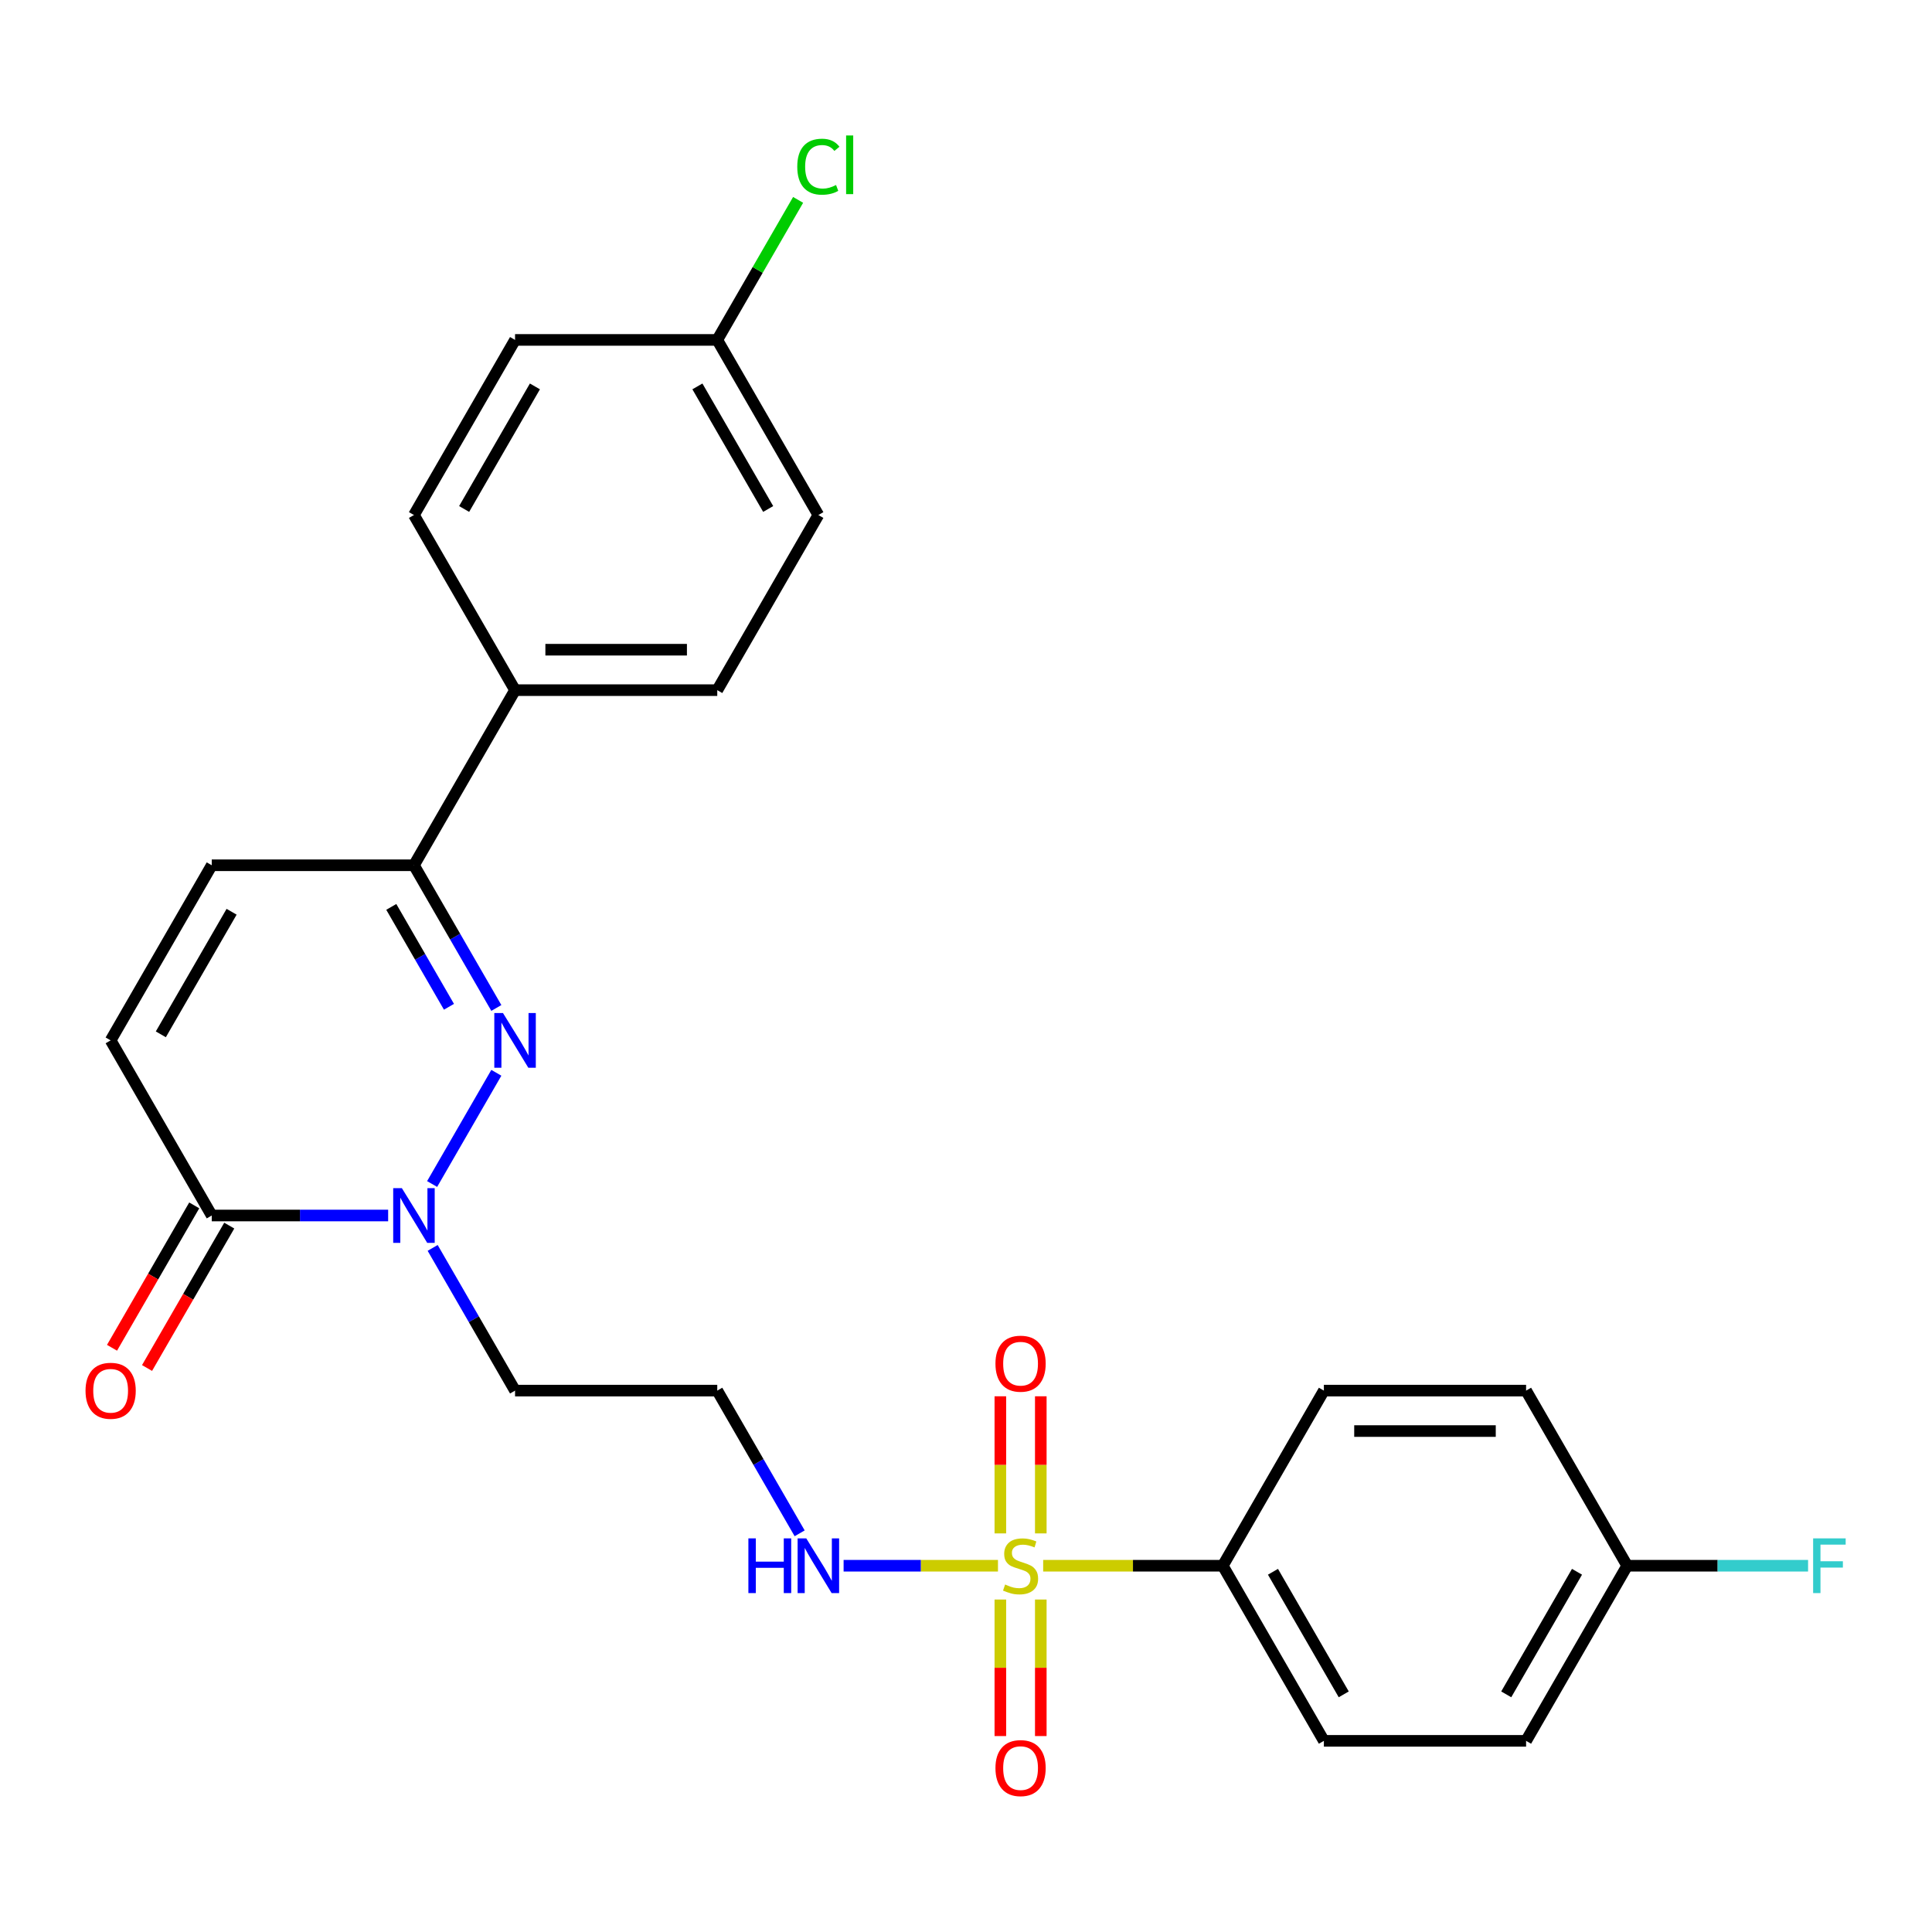 <?xml version='1.0' encoding='iso-8859-1'?>
<svg version='1.1' baseProfile='full'
              xmlns='http://www.w3.org/2000/svg'
                      xmlns:rdkit='http://www.rdkit.org/xml'
                      xmlns:xlink='http://www.w3.org/1999/xlink'
                  xml:space='preserve'
width='1000px' height='1000px' viewBox='0 0 1000 1000'>
<!-- END OF HEADER -->
<rect style='opacity:1.0;fill:#FFFFFF;stroke:none' width='1000' height='1000' x='0' y='0'> </rect>
<path class='bond-6' d='M 539.943,810.42 L 586.426,810.42' style='fill:none;fill-rule:evenodd;stroke:#CCCC00;stroke-width:6px;stroke-linecap:butt;stroke-linejoin:miter;stroke-opacity:1' />
<path class='bond-6' d='M 586.426,810.42 L 632.908,810.42' style='fill:none;fill-rule:evenodd;stroke:#000000;stroke-width:6px;stroke-linecap:butt;stroke-linejoin:miter;stroke-opacity:1' />
<path class='bond-7' d='M 538.713,793.683 L 538.713,758.199' style='fill:none;fill-rule:evenodd;stroke:#CCCC00;stroke-width:6px;stroke-linecap:butt;stroke-linejoin:miter;stroke-opacity:1' />
<path class='bond-7' d='M 538.713,758.199 L 538.713,722.716' style='fill:none;fill-rule:evenodd;stroke:#FF0000;stroke-width:6px;stroke-linecap:butt;stroke-linejoin:miter;stroke-opacity:1' />
<path class='bond-7' d='M 517.78,793.683 L 517.78,758.199' style='fill:none;fill-rule:evenodd;stroke:#CCCC00;stroke-width:6px;stroke-linecap:butt;stroke-linejoin:miter;stroke-opacity:1' />
<path class='bond-7' d='M 517.78,758.199 L 517.78,722.716' style='fill:none;fill-rule:evenodd;stroke:#FF0000;stroke-width:6px;stroke-linecap:butt;stroke-linejoin:miter;stroke-opacity:1' />
<path class='bond-8' d='M 517.78,827.916 L 517.78,863.249' style='fill:none;fill-rule:evenodd;stroke:#CCCC00;stroke-width:6px;stroke-linecap:butt;stroke-linejoin:miter;stroke-opacity:1' />
<path class='bond-8' d='M 517.78,863.249 L 517.78,898.582' style='fill:none;fill-rule:evenodd;stroke:#FF0000;stroke-width:6px;stroke-linecap:butt;stroke-linejoin:miter;stroke-opacity:1' />
<path class='bond-8' d='M 538.713,827.916 L 538.713,863.249' style='fill:none;fill-rule:evenodd;stroke:#CCCC00;stroke-width:6px;stroke-linecap:butt;stroke-linejoin:miter;stroke-opacity:1' />
<path class='bond-8' d='M 538.713,863.249 L 538.713,898.582' style='fill:none;fill-rule:evenodd;stroke:#FF0000;stroke-width:6px;stroke-linecap:butt;stroke-linejoin:miter;stroke-opacity:1' />
<path class='bond-9' d='M 516.55,810.42 L 476.599,810.42' style='fill:none;fill-rule:evenodd;stroke:#CCCC00;stroke-width:6px;stroke-linecap:butt;stroke-linejoin:miter;stroke-opacity:1' />
<path class='bond-9' d='M 476.599,810.42 L 436.649,810.42' style='fill:none;fill-rule:evenodd;stroke:#0000FF;stroke-width:6px;stroke-linecap:butt;stroke-linejoin:miter;stroke-opacity:1' />
<path class='bond-0' d='M 256.905,555.276 L 223.667,612.847' style='fill:none;fill-rule:evenodd;stroke:#0000FF;stroke-width:6px;stroke-linecap:butt;stroke-linejoin:miter;stroke-opacity:1' />
<path class='bond-3' d='M 256.905,521.723 L 235.583,484.792' style='fill:none;fill-rule:evenodd;stroke:#0000FF;stroke-width:6px;stroke-linecap:butt;stroke-linejoin:miter;stroke-opacity:1' />
<path class='bond-3' d='M 235.583,484.792 L 214.26,447.86' style='fill:none;fill-rule:evenodd;stroke:#000000;stroke-width:6px;stroke-linecap:butt;stroke-linejoin:miter;stroke-opacity:1' />
<path class='bond-3' d='M 232.381,521.11 L 217.455,495.258' style='fill:none;fill-rule:evenodd;stroke:#0000FF;stroke-width:6px;stroke-linecap:butt;stroke-linejoin:miter;stroke-opacity:1' />
<path class='bond-3' d='M 217.455,495.258 L 202.529,469.406' style='fill:none;fill-rule:evenodd;stroke:#000000;stroke-width:6px;stroke-linecap:butt;stroke-linejoin:miter;stroke-opacity:1' />
<path class='bond-1' d='M 223.946,645.916 L 245.269,682.848' style='fill:none;fill-rule:evenodd;stroke:#0000FF;stroke-width:6px;stroke-linecap:butt;stroke-linejoin:miter;stroke-opacity:1' />
<path class='bond-1' d='M 245.269,682.848 L 266.591,719.78' style='fill:none;fill-rule:evenodd;stroke:#000000;stroke-width:6px;stroke-linecap:butt;stroke-linejoin:miter;stroke-opacity:1' />
<path class='bond-2' d='M 200.904,629.14 L 155.251,629.14' style='fill:none;fill-rule:evenodd;stroke:#0000FF;stroke-width:6px;stroke-linecap:butt;stroke-linejoin:miter;stroke-opacity:1' />
<path class='bond-2' d='M 155.251,629.14 L 109.598,629.14' style='fill:none;fill-rule:evenodd;stroke:#000000;stroke-width:6px;stroke-linecap:butt;stroke-linejoin:miter;stroke-opacity:1' />
<path class='bond-4' d='M 109.598,629.14 L 57.267,538.5' style='fill:none;fill-rule:evenodd;stroke:#000000;stroke-width:6px;stroke-linecap:butt;stroke-linejoin:miter;stroke-opacity:1' />
<path class='bond-11' d='M 100.534,623.907 L 79.258,660.758' style='fill:none;fill-rule:evenodd;stroke:#000000;stroke-width:6px;stroke-linecap:butt;stroke-linejoin:miter;stroke-opacity:1' />
<path class='bond-11' d='M 79.258,660.758 L 57.982,697.61' style='fill:none;fill-rule:evenodd;stroke:#FF0000;stroke-width:6px;stroke-linecap:butt;stroke-linejoin:miter;stroke-opacity:1' />
<path class='bond-11' d='M 118.662,634.373 L 97.386,671.225' style='fill:none;fill-rule:evenodd;stroke:#000000;stroke-width:6px;stroke-linecap:butt;stroke-linejoin:miter;stroke-opacity:1' />
<path class='bond-11' d='M 97.386,671.225 L 76.11,708.076' style='fill:none;fill-rule:evenodd;stroke:#FF0000;stroke-width:6px;stroke-linecap:butt;stroke-linejoin:miter;stroke-opacity:1' />
<path class='bond-10' d='M 214.26,447.86 L 266.591,357.22' style='fill:none;fill-rule:evenodd;stroke:#000000;stroke-width:6px;stroke-linecap:butt;stroke-linejoin:miter;stroke-opacity:1' />
<path class='bond-27' d='M 214.26,447.86 L 109.598,447.86' style='fill:none;fill-rule:evenodd;stroke:#000000;stroke-width:6px;stroke-linecap:butt;stroke-linejoin:miter;stroke-opacity:1' />
<path class='bond-5' d='M 57.267,538.5 L 109.598,447.86' style='fill:none;fill-rule:evenodd;stroke:#000000;stroke-width:6px;stroke-linecap:butt;stroke-linejoin:miter;stroke-opacity:1' />
<path class='bond-5' d='M 83.245,535.37 L 119.877,471.922' style='fill:none;fill-rule:evenodd;stroke:#000000;stroke-width:6px;stroke-linecap:butt;stroke-linejoin:miter;stroke-opacity:1' />
<path class='bond-14' d='M 632.908,810.42 L 685.239,901.06' style='fill:none;fill-rule:evenodd;stroke:#000000;stroke-width:6px;stroke-linecap:butt;stroke-linejoin:miter;stroke-opacity:1' />
<path class='bond-14' d='M 658.886,813.549 L 695.518,876.997' style='fill:none;fill-rule:evenodd;stroke:#000000;stroke-width:6px;stroke-linecap:butt;stroke-linejoin:miter;stroke-opacity:1' />
<path class='bond-15' d='M 632.908,810.42 L 685.239,719.78' style='fill:none;fill-rule:evenodd;stroke:#000000;stroke-width:6px;stroke-linecap:butt;stroke-linejoin:miter;stroke-opacity:1' />
<path class='bond-13' d='M 413.898,793.643 L 392.576,756.711' style='fill:none;fill-rule:evenodd;stroke:#0000FF;stroke-width:6px;stroke-linecap:butt;stroke-linejoin:miter;stroke-opacity:1' />
<path class='bond-13' d='M 392.576,756.711 L 371.253,719.78' style='fill:none;fill-rule:evenodd;stroke:#000000;stroke-width:6px;stroke-linecap:butt;stroke-linejoin:miter;stroke-opacity:1' />
<path class='bond-16' d='M 266.591,357.22 L 371.253,357.22' style='fill:none;fill-rule:evenodd;stroke:#000000;stroke-width:6px;stroke-linecap:butt;stroke-linejoin:miter;stroke-opacity:1' />
<path class='bond-16' d='M 282.291,336.287 L 355.554,336.287' style='fill:none;fill-rule:evenodd;stroke:#000000;stroke-width:6px;stroke-linecap:butt;stroke-linejoin:miter;stroke-opacity:1' />
<path class='bond-17' d='M 266.591,357.22 L 214.26,266.58' style='fill:none;fill-rule:evenodd;stroke:#000000;stroke-width:6px;stroke-linecap:butt;stroke-linejoin:miter;stroke-opacity:1' />
<path class='bond-12' d='M 266.591,719.78 L 371.253,719.78' style='fill:none;fill-rule:evenodd;stroke:#000000;stroke-width:6px;stroke-linecap:butt;stroke-linejoin:miter;stroke-opacity:1' />
<path class='bond-23' d='M 685.239,901.06 L 789.901,901.06' style='fill:none;fill-rule:evenodd;stroke:#000000;stroke-width:6px;stroke-linecap:butt;stroke-linejoin:miter;stroke-opacity:1' />
<path class='bond-21' d='M 685.239,719.78 L 789.901,719.78' style='fill:none;fill-rule:evenodd;stroke:#000000;stroke-width:6px;stroke-linecap:butt;stroke-linejoin:miter;stroke-opacity:1' />
<path class='bond-21' d='M 700.939,740.712 L 774.202,740.712' style='fill:none;fill-rule:evenodd;stroke:#000000;stroke-width:6px;stroke-linecap:butt;stroke-linejoin:miter;stroke-opacity:1' />
<path class='bond-20' d='M 371.253,357.22 L 423.584,266.58' style='fill:none;fill-rule:evenodd;stroke:#000000;stroke-width:6px;stroke-linecap:butt;stroke-linejoin:miter;stroke-opacity:1' />
<path class='bond-22' d='M 214.26,266.58 L 266.591,175.94' style='fill:none;fill-rule:evenodd;stroke:#000000;stroke-width:6px;stroke-linecap:butt;stroke-linejoin:miter;stroke-opacity:1' />
<path class='bond-22' d='M 240.238,263.45 L 276.87,200.002' style='fill:none;fill-rule:evenodd;stroke:#000000;stroke-width:6px;stroke-linecap:butt;stroke-linejoin:miter;stroke-opacity:1' />
<path class='bond-18' d='M 371.253,175.94 L 266.591,175.94' style='fill:none;fill-rule:evenodd;stroke:#000000;stroke-width:6px;stroke-linecap:butt;stroke-linejoin:miter;stroke-opacity:1' />
<path class='bond-24' d='M 371.253,175.94 L 392.178,139.698' style='fill:none;fill-rule:evenodd;stroke:#000000;stroke-width:6px;stroke-linecap:butt;stroke-linejoin:miter;stroke-opacity:1' />
<path class='bond-24' d='M 392.178,139.698 L 413.102,103.457' style='fill:none;fill-rule:evenodd;stroke:#00CC00;stroke-width:6px;stroke-linecap:butt;stroke-linejoin:miter;stroke-opacity:1' />
<path class='bond-28' d='M 371.253,175.94 L 423.584,266.58' style='fill:none;fill-rule:evenodd;stroke:#000000;stroke-width:6px;stroke-linecap:butt;stroke-linejoin:miter;stroke-opacity:1' />
<path class='bond-28' d='M 360.975,200.002 L 397.607,263.45' style='fill:none;fill-rule:evenodd;stroke:#000000;stroke-width:6px;stroke-linecap:butt;stroke-linejoin:miter;stroke-opacity:1' />
<path class='bond-19' d='M 842.232,810.42 L 789.901,719.78' style='fill:none;fill-rule:evenodd;stroke:#000000;stroke-width:6px;stroke-linecap:butt;stroke-linejoin:miter;stroke-opacity:1' />
<path class='bond-25' d='M 842.232,810.42 L 889.045,810.42' style='fill:none;fill-rule:evenodd;stroke:#000000;stroke-width:6px;stroke-linecap:butt;stroke-linejoin:miter;stroke-opacity:1' />
<path class='bond-25' d='M 889.045,810.42 L 935.858,810.42' style='fill:none;fill-rule:evenodd;stroke:#33CCCC;stroke-width:6px;stroke-linecap:butt;stroke-linejoin:miter;stroke-opacity:1' />
<path class='bond-26' d='M 842.232,810.42 L 789.901,901.06' style='fill:none;fill-rule:evenodd;stroke:#000000;stroke-width:6px;stroke-linecap:butt;stroke-linejoin:miter;stroke-opacity:1' />
<path class='bond-26' d='M 816.255,813.549 L 779.623,876.997' style='fill:none;fill-rule:evenodd;stroke:#000000;stroke-width:6px;stroke-linecap:butt;stroke-linejoin:miter;stroke-opacity:1' />
<path  class='atom-0' d='M 520.246 820.14
Q 520.566 820.26, 521.886 820.82
Q 523.206 821.38, 524.646 821.74
Q 526.126 822.06, 527.566 822.06
Q 530.246 822.06, 531.806 820.78
Q 533.366 819.46, 533.366 817.18
Q 533.366 815.62, 532.566 814.66
Q 531.806 813.7, 530.606 813.18
Q 529.406 812.66, 527.406 812.06
Q 524.886 811.3, 523.366 810.58
Q 521.886 809.86, 520.806 808.34
Q 519.766 806.82, 519.766 804.26
Q 519.766 800.7, 522.166 798.5
Q 524.606 796.3, 529.406 796.3
Q 532.686 796.3, 536.406 797.86
L 535.486 800.94
Q 532.086 799.54, 529.526 799.54
Q 526.766 799.54, 525.246 800.7
Q 523.726 801.82, 523.766 803.78
Q 523.766 805.3, 524.526 806.22
Q 525.326 807.14, 526.446 807.66
Q 527.606 808.18, 529.526 808.78
Q 532.086 809.58, 533.606 810.38
Q 535.126 811.18, 536.206 812.82
Q 537.326 814.42, 537.326 817.18
Q 537.326 821.1, 534.686 823.22
Q 532.086 825.3, 527.726 825.3
Q 525.206 825.3, 523.286 824.74
Q 521.406 824.22, 519.166 823.3
L 520.246 820.14
' fill='#CCCC00'/>
<path  class='atom-1' d='M 260.331 524.34
L 269.611 539.34
Q 270.531 540.82, 272.011 543.5
Q 273.491 546.18, 273.571 546.34
L 273.571 524.34
L 277.331 524.34
L 277.331 552.66
L 273.451 552.66
L 263.491 536.26
Q 262.331 534.34, 261.091 532.14
Q 259.891 529.94, 259.531 529.26
L 259.531 552.66
L 255.851 552.66
L 255.851 524.34
L 260.331 524.34
' fill='#0000FF'/>
<path  class='atom-2' d='M 208 614.98
L 217.28 629.98
Q 218.2 631.46, 219.68 634.14
Q 221.16 636.82, 221.24 636.98
L 221.24 614.98
L 225 614.98
L 225 643.3
L 221.12 643.3
L 211.16 626.9
Q 210 624.98, 208.76 622.78
Q 207.56 620.58, 207.2 619.9
L 207.2 643.3
L 203.52 643.3
L 203.52 614.98
L 208 614.98
' fill='#0000FF'/>
<path  class='atom-8' d='M 515.246 705.838
Q 515.246 699.038, 518.606 695.238
Q 521.966 691.438, 528.246 691.438
Q 534.526 691.438, 537.886 695.238
Q 541.246 699.038, 541.246 705.838
Q 541.246 712.718, 537.846 716.638
Q 534.446 720.518, 528.246 720.518
Q 522.006 720.518, 518.606 716.638
Q 515.246 712.758, 515.246 705.838
M 528.246 717.318
Q 532.566 717.318, 534.886 714.438
Q 537.246 711.518, 537.246 705.838
Q 537.246 700.278, 534.886 697.478
Q 532.566 694.638, 528.246 694.638
Q 523.926 694.638, 521.566 697.438
Q 519.246 700.238, 519.246 705.838
Q 519.246 711.558, 521.566 714.438
Q 523.926 717.318, 528.246 717.318
' fill='#FF0000'/>
<path  class='atom-9' d='M 515.246 915.162
Q 515.246 908.362, 518.606 904.562
Q 521.966 900.762, 528.246 900.762
Q 534.526 900.762, 537.886 904.562
Q 541.246 908.362, 541.246 915.162
Q 541.246 922.042, 537.846 925.962
Q 534.446 929.842, 528.246 929.842
Q 522.006 929.842, 518.606 925.962
Q 515.246 922.082, 515.246 915.162
M 528.246 926.642
Q 532.566 926.642, 534.886 923.762
Q 537.246 920.842, 537.246 915.162
Q 537.246 909.602, 534.886 906.802
Q 532.566 903.962, 528.246 903.962
Q 523.926 903.962, 521.566 906.762
Q 519.246 909.562, 519.246 915.162
Q 519.246 920.882, 521.566 923.762
Q 523.926 926.642, 528.246 926.642
' fill='#FF0000'/>
<path  class='atom-10' d='M 387.364 796.26
L 391.204 796.26
L 391.204 808.3
L 405.684 808.3
L 405.684 796.26
L 409.524 796.26
L 409.524 824.58
L 405.684 824.58
L 405.684 811.5
L 391.204 811.5
L 391.204 824.58
L 387.364 824.58
L 387.364 796.26
' fill='#0000FF'/>
<path  class='atom-10' d='M 417.324 796.26
L 426.604 811.26
Q 427.524 812.74, 429.004 815.42
Q 430.484 818.1, 430.564 818.26
L 430.564 796.26
L 434.324 796.26
L 434.324 824.58
L 430.444 824.58
L 420.484 808.18
Q 419.324 806.26, 418.084 804.06
Q 416.884 801.86, 416.524 801.18
L 416.524 824.58
L 412.844 824.58
L 412.844 796.26
L 417.324 796.26
' fill='#0000FF'/>
<path  class='atom-12' d='M 44.267 719.86
Q 44.267 713.06, 47.627 709.26
Q 50.987 705.46, 57.267 705.46
Q 63.547 705.46, 66.907 709.26
Q 70.267 713.06, 70.267 719.86
Q 70.267 726.74, 66.867 730.66
Q 63.467 734.54, 57.267 734.54
Q 51.027 734.54, 47.627 730.66
Q 44.267 726.78, 44.267 719.86
M 57.267 731.34
Q 61.587 731.34, 63.907 728.46
Q 66.267 725.54, 66.267 719.86
Q 66.267 714.3, 63.907 711.5
Q 61.587 708.66, 57.267 708.66
Q 52.947 708.66, 50.587 711.46
Q 48.267 714.26, 48.267 719.86
Q 48.267 725.58, 50.587 728.46
Q 52.947 731.34, 57.267 731.34
' fill='#FF0000'/>
<path  class='atom-25' d='M 412.664 86.28
Q 412.664 79.24, 415.944 75.56
Q 419.264 71.84, 425.544 71.84
Q 431.384 71.84, 434.504 75.96
L 431.864 78.12
Q 429.584 75.12, 425.544 75.12
Q 421.264 75.12, 418.984 78
Q 416.744 80.84, 416.744 86.28
Q 416.744 91.88, 419.064 94.76
Q 421.424 97.64, 425.984 97.64
Q 429.104 97.64, 432.744 95.76
L 433.864 98.76
Q 432.384 99.72, 430.144 100.28
Q 427.904 100.84, 425.424 100.84
Q 419.264 100.84, 415.944 97.08
Q 412.664 93.32, 412.664 86.28
' fill='#00CC00'/>
<path  class='atom-25' d='M 437.944 70.12
L 441.624 70.12
L 441.624 100.48
L 437.944 100.48
L 437.944 70.12
' fill='#00CC00'/>
<path  class='atom-26' d='M 938.474 796.26
L 955.314 796.26
L 955.314 799.5
L 942.274 799.5
L 942.274 808.1
L 953.874 808.1
L 953.874 811.38
L 942.274 811.38
L 942.274 824.58
L 938.474 824.58
L 938.474 796.26
' fill='#33CCCC'/>
</svg>
